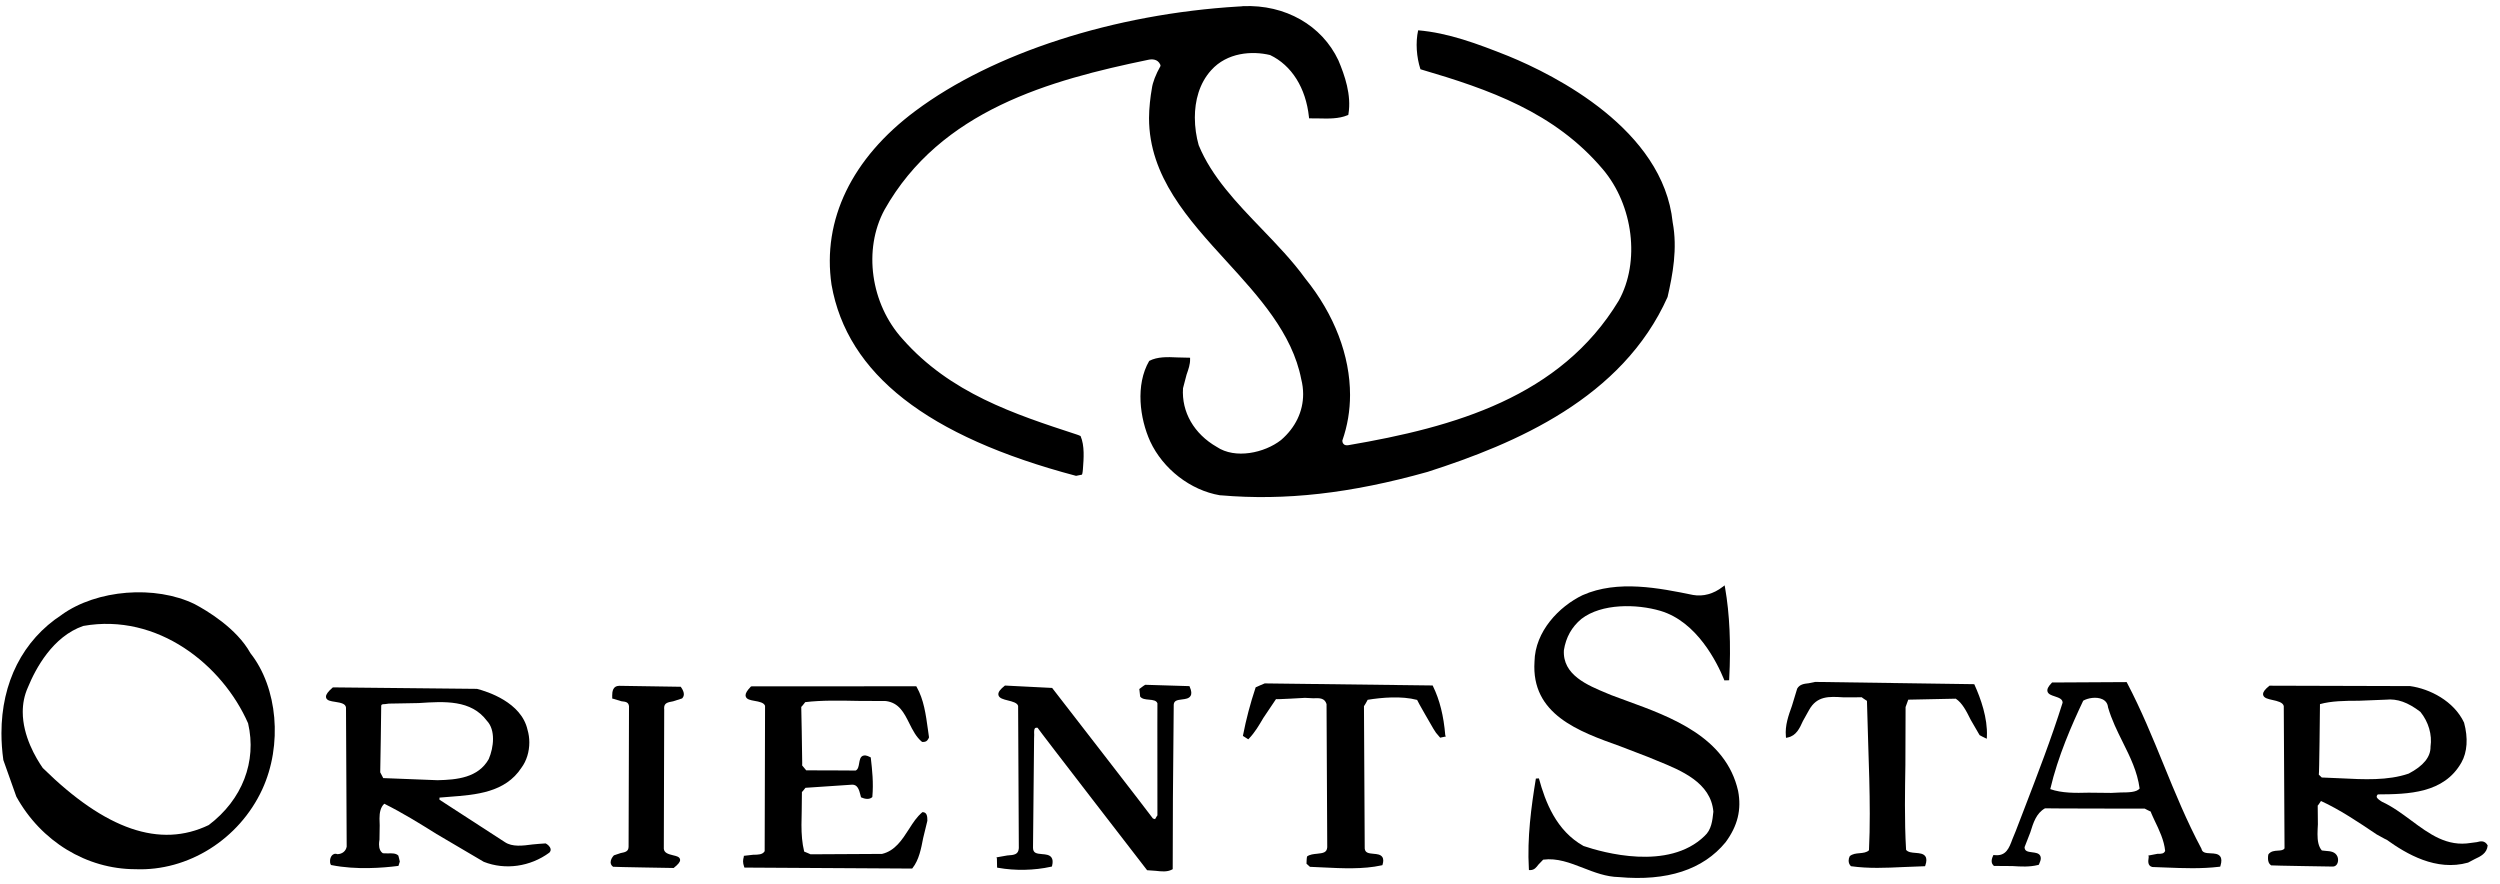 <svg width="181" height="64" viewBox="0 0 181 64" fill="none" xmlns="http://www.w3.org/2000/svg">
<g clip-path="url(#clip0_178_2917)">
<path d="M124.714 42.491C124.067 42.997 123.307 43.205 122.576 43.075C120.148 42.579 117.12 41.962 114.587 43.087H114.585C112.875 43.908 111.136 45.715 111.098 47.903C110.85 51.723 114.284 52.952 117.315 54.034L119.308 54.8L119.98 55.077C121.713 55.779 123.87 56.655 124.048 58.767C123.979 59.416 123.912 60.076 123.406 60.53C120.787 63.071 116.04 61.722 114.648 61.25C112.667 60.145 111.88 58.053 111.417 56.356L111.197 56.367C110.857 58.438 110.561 60.66 110.689 62.886L110.695 62.995H110.804C111.092 62.987 111.239 62.787 111.382 62.596L111.726 62.239C112.738 62.107 113.658 62.464 114.633 62.842C115.444 63.157 116.279 63.483 117.212 63.501C120.7 63.814 123.301 62.966 124.932 60.979C125.808 59.792 126.096 58.614 125.84 57.268C124.96 53.357 120.978 51.908 117.779 50.742L116.662 50.329L116.37 50.207C114.921 49.608 113.119 48.863 113.226 47.073C113.375 46.139 113.791 45.393 114.496 44.807C115.96 43.679 118.491 43.717 120.222 44.228C122.862 45.015 124.313 47.958 124.817 49.186L124.846 49.26L125.189 49.251L125.195 49.146C125.327 46.66 125.226 44.446 124.897 42.564L124.863 42.379L124.714 42.495V42.491Z" fill="black"/>
<path d="M1.647 51.545C1.647 50.955 1.756 50.343 2.029 49.745C2.575 48.415 3.817 46.078 6.03 45.318C11.409 44.362 16.109 48.14 17.962 52.368C18.604 55.136 17.542 57.898 15.112 59.734C11.589 61.428 7.652 60.08 3.096 55.602C2.588 54.869 1.647 53.284 1.647 51.545ZM4.476 44.507C1.643 46.353 0.105 49.415 0.105 53.086C0.105 53.716 0.15 54.363 0.242 55.027C0.246 55.05 1.181 57.671 1.181 57.671C2.97 60.916 6.27 62.926 9.798 62.93C13.62 63.086 17.315 60.765 18.986 57.154C20.469 53.939 20.108 49.791 18.13 47.288C17.132 45.483 14.977 44.207 14.097 43.74C11.239 42.346 7.013 42.682 4.474 44.505" fill="black"/>
<path d="M44.324 50.377C44.324 50.419 44.326 50.579 44.326 50.579L44.37 50.583L44.996 50.772C45.325 50.806 45.498 50.84 45.54 51.125L45.51 61.273V61.29C45.51 61.639 45.29 61.696 44.935 61.763L44.447 61.927C44.328 62.05 44.21 62.239 44.21 62.428C44.21 62.445 44.212 62.462 44.214 62.479C44.229 62.592 44.29 62.689 44.391 62.754C44.45 62.773 48.772 62.842 48.772 62.842C49.112 62.573 49.24 62.405 49.24 62.265C49.24 62.244 49.236 62.225 49.232 62.206C49.188 62.029 48.98 61.981 48.74 61.925C48.364 61.834 48.093 61.748 48.06 61.452L48.089 51.379C48.085 51.337 48.083 51.301 48.083 51.266C48.083 50.905 48.318 50.848 48.738 50.774L49.383 50.566C49.469 50.478 49.511 50.377 49.511 50.262C49.511 50.119 49.446 49.955 49.318 49.77L49.286 49.722L44.824 49.653C44.368 49.663 44.322 50.069 44.322 50.377H44.324Z" fill="black"/>
<path d="M66.271 49.686L54.38 49.693L54.346 49.726C54.096 49.989 53.978 50.182 53.978 50.339C53.978 50.371 53.985 50.4 53.993 50.428C54.06 50.64 54.329 50.69 54.64 50.745C54.953 50.801 55.306 50.864 55.39 51.1C55.383 51.1 55.362 61.626 55.362 61.626C55.209 61.88 54.896 61.882 54.531 61.884L53.852 61.962V62.027C53.817 62.151 53.798 62.258 53.798 62.365C53.798 62.485 53.823 62.6 53.871 62.739L53.897 62.813L66.04 62.884L66.074 62.84C66.536 62.25 66.689 61.447 66.838 60.672L67.141 59.425C67.141 59.148 67.134 58.791 66.781 58.799C66.366 59.152 66.101 59.57 65.82 60.011C65.318 60.792 64.801 61.605 63.858 61.823C63.858 61.823 58.698 61.851 58.683 61.851C58.683 61.842 58.351 61.708 58.223 61.655C58.072 61.04 58.026 60.397 58.026 59.725C58.026 59.395 58.036 59.057 58.044 58.715C58.044 58.715 58.059 57.354 58.059 57.337C58.074 57.35 58.265 57.102 58.315 57.037C58.412 57.031 61.701 56.81 61.701 56.81C62.077 56.802 62.197 57.159 62.295 57.558L62.337 57.722L62.386 57.743C62.56 57.827 62.944 57.925 63.157 57.705C63.249 56.663 63.148 55.764 63.049 54.897L63.043 54.838L62.989 54.811C62.753 54.687 62.583 54.662 62.453 54.727C62.279 54.815 62.241 55.035 62.205 55.248C62.167 55.472 62.13 55.705 61.951 55.787C61.951 55.779 58.651 55.773 58.37 55.773C58.315 55.708 58.078 55.422 58.076 55.42C58.08 55.42 58.08 55.359 58.08 55.252C58.08 54.464 58.011 51.224 58.011 51.179C58.03 51.186 58.299 50.835 58.299 50.835C59.489 50.692 60.827 50.719 62.121 50.745L64.131 50.755C65.087 50.875 65.45 51.599 65.832 52.366C66.078 52.858 66.332 53.368 66.76 53.717C67.073 53.735 67.149 53.599 67.193 53.515L67.25 53.425L67.258 53.364L67.185 52.843C67.029 51.713 66.882 50.646 66.37 49.741L66.336 49.684H66.269L66.271 49.686Z" fill="black"/>
<path d="M82.531 49.85L82.481 49.89L82.491 49.915L82.546 50.428C82.678 50.61 82.932 50.633 83.18 50.654C83.501 50.682 83.718 50.715 83.797 50.917C83.795 50.917 83.793 51.604 83.793 52.576C83.793 54.943 83.797 59.001 83.797 59.032C83.787 59.03 83.682 59.211 83.627 59.307C83.556 59.286 83.472 59.259 83.472 59.259C83.472 59.225 76.207 49.848 76.207 49.848L76.176 49.806L72.759 49.634C72.414 49.905 72.28 50.096 72.28 50.258C72.28 50.283 72.284 50.306 72.288 50.329C72.345 50.556 72.647 50.631 72.969 50.711C73.292 50.791 73.655 50.881 73.712 51.11V51.133C73.712 51.669 73.763 61.408 73.763 61.408C73.731 61.865 73.439 61.905 72.927 61.935L72.147 62.073L72.177 62.162L72.189 62.815L72.282 62.831C73.496 63.048 74.882 63.021 76.088 62.752L76.157 62.737L76.174 62.67C76.237 62.409 76.222 62.214 76.123 62.078C75.98 61.882 75.712 61.859 75.449 61.838C75.046 61.804 74.798 61.767 74.79 61.389L74.867 53.546C74.863 53.572 74.876 53.196 74.876 53.196C74.867 53.009 74.857 52.797 74.939 52.721C74.972 52.69 75.033 52.677 75.119 52.687C75.119 52.742 83.02 62.964 83.02 62.964L83.052 63.004L83.678 63.048C84.081 63.094 84.497 63.142 84.845 62.96L84.904 62.926L84.919 57.808L84.978 51.016C84.999 50.724 85.221 50.682 85.585 50.638C85.83 50.608 86.085 50.577 86.198 50.379C86.284 50.232 86.267 50.029 86.143 49.743L86.116 49.676L82.919 49.579C82.846 49.604 82.533 49.85 82.533 49.85H82.531Z" fill="black"/>
<path d="M30.315 50.902C32.18 50.778 34.11 50.652 35.257 52.192L35.265 52.2C35.572 52.53 35.694 53.001 35.694 53.5C35.694 54 35.57 54.525 35.385 54.956C34.625 56.312 33.073 56.457 31.678 56.487C31.678 56.487 28.091 56.346 27.747 56.334C27.7 56.243 27.528 55.918 27.528 55.916C27.541 55.916 27.6 51.087 27.6 51.087C27.623 50.995 27.675 50.982 27.87 50.978L28.16 50.94C28.114 50.944 30.319 50.902 30.319 50.902H30.315ZM23.599 50.436C23.599 50.463 23.603 50.493 23.611 50.518C23.676 50.726 23.949 50.766 24.264 50.814C24.706 50.881 25.018 50.951 25.05 51.228C25.05 51.249 25.1 61.298 25.1 61.298C25.041 61.62 24.781 61.834 24.424 61.842C24.233 61.761 24.092 61.868 24.031 61.937C23.882 62.107 23.857 62.424 23.939 62.578L23.962 62.626L24.015 62.636C25.787 62.991 27.757 62.83 28.776 62.699L28.849 62.689L28.946 62.378C28.95 62.355 28.841 61.947 28.841 61.947C28.673 61.767 28.372 61.775 28.083 61.786L27.726 61.777C27.543 61.664 27.442 61.448 27.442 61.13C27.442 61.03 27.453 60.914 27.474 60.792C27.474 60.79 27.49 59.757 27.49 59.757C27.482 59.589 27.476 59.421 27.476 59.261C27.476 58.824 27.551 58.449 27.82 58.19C29.122 58.835 30.387 59.62 31.607 60.383L35.024 62.395C36.57 63.008 38.386 62.752 39.773 61.731C39.852 61.647 39.882 61.559 39.863 61.467C39.827 61.278 39.628 61.122 39.504 61.063C39.453 61.053 38.563 61.137 38.563 61.137C37.842 61.233 37.097 61.332 36.555 60.971C36.555 60.971 32.094 58.081 31.819 57.9C31.819 57.852 31.819 57.814 31.817 57.747C31.979 57.734 32.571 57.686 32.571 57.686C34.45 57.543 36.582 57.384 37.754 55.582C38.124 55.086 38.323 54.422 38.323 53.754C38.323 53.446 38.281 53.135 38.193 52.839C37.75 50.843 35.278 50.064 34.532 49.873C34.505 49.869 24.099 49.766 24.099 49.766C23.741 50.075 23.601 50.279 23.601 50.438" fill="black"/>
<path d="M90.955 49.741L90.911 49.762L90.896 49.808C90.52 50.936 90.22 52.077 90.001 53.204L89.987 53.28L90.375 53.526L90.438 53.461C90.854 53.024 91.165 52.496 91.463 51.984C91.463 51.984 92.379 50.621 92.383 50.615C92.387 50.648 94.462 50.526 94.462 50.526C94.429 50.522 95.063 50.554 95.063 50.554C95.578 50.529 95.903 50.545 96.042 50.974C96.042 50.974 96.042 50.995 96.042 51.035C96.042 51.881 96.092 61.343 96.092 61.343C96.063 61.723 95.806 61.765 95.355 61.811C95.101 61.836 94.838 61.861 94.637 62.002C94.599 62.046 94.591 62.533 94.591 62.533L94.84 62.758C94.87 62.765 95.794 62.802 95.794 62.802C97.163 62.87 98.715 62.943 100.018 62.653L100.085 62.639L100.104 62.573C100.133 62.473 100.148 62.382 100.148 62.303C100.148 62.2 100.125 62.114 100.076 62.044C99.95 61.859 99.694 61.836 99.448 61.815C99.072 61.782 98.841 61.744 98.806 61.437C98.806 61.437 98.751 51.169 98.751 51.129C98.764 51.133 98.957 50.783 99.02 50.665C100.034 50.501 101.458 50.373 102.599 50.673C102.599 50.734 103.775 52.757 103.775 52.757C103.794 52.782 103.964 53.051 103.964 53.051L104.268 53.408L104.682 53.32L104.638 53.236C104.522 51.833 104.233 50.673 103.754 49.693L103.724 49.628L91.566 49.478C91.518 49.487 90.963 49.741 90.963 49.741H90.955Z" fill="black"/>
<path d="M130.922 49.47C130.628 49.503 130.297 49.543 130.12 49.85L130.114 49.862L129.736 51.106C129.486 51.801 129.228 52.519 129.297 53.294L129.307 53.42L129.431 53.395C130.049 53.269 130.294 52.725 130.532 52.2L130.975 51.406C131.55 50.369 132.428 50.423 133.445 50.486C133.445 50.486 134.787 50.484 134.802 50.484C134.802 50.484 134.801 50.484 134.799 50.484C134.799 50.505 135.089 50.692 135.167 50.742C135.171 50.86 135.257 53.811 135.257 53.811C135.314 55.506 135.371 57.239 135.371 58.919C135.371 59.818 135.356 60.702 135.314 61.557C135.152 61.722 134.894 61.748 134.619 61.773C134.377 61.794 134.127 61.817 133.924 61.985C133.871 62.086 133.842 62.199 133.842 62.311C133.842 62.456 133.89 62.598 134.01 62.714C135.287 62.892 136.557 62.834 137.788 62.775L139.372 62.714L139.399 62.64C139.447 62.498 139.47 62.374 139.47 62.271C139.47 62.161 139.445 62.073 139.397 62.002C139.26 61.796 138.97 61.773 138.693 61.75C138.418 61.729 138.135 61.706 138 61.527C137.937 60.45 137.918 59.362 137.918 58.276C137.918 57.302 137.935 56.329 137.95 55.373C137.95 55.373 137.964 51.194 137.964 51.19C137.969 51.194 138.105 50.812 138.158 50.656C138.307 50.654 141.598 50.585 141.598 50.585C142.066 50.89 142.367 51.486 142.682 52.118L143.322 53.223C143.364 53.257 143.688 53.412 143.688 53.412L143.843 53.485L143.851 53.315C143.912 51.994 143.402 50.566 142.965 49.6L142.936 49.535L131.416 49.371C131.368 49.38 130.927 49.472 130.927 49.472L130.922 49.47Z" fill="black"/>
<path d="M150.826 50.73C151.148 50.541 151.778 50.419 152.217 50.627C152.458 50.743 152.595 50.938 152.622 51.211C152.885 52.116 153.29 52.933 153.683 53.723C154.231 54.823 154.745 55.865 154.909 57.09C154.684 57.367 154.101 57.371 153.538 57.375L152.853 57.407C152.878 57.407 151.217 57.39 151.217 57.39C150.263 57.415 149.285 57.43 148.438 57.132C148.995 54.754 150.003 52.465 150.826 50.728V50.73ZM153.899 49.384L148.569 49.413L148.537 49.449C148.289 49.707 148.197 49.894 148.237 50.058C148.287 50.26 148.516 50.335 148.76 50.415C149.104 50.528 149.329 50.621 149.333 50.873C148.535 53.425 147.523 56.05 146.546 58.591L145.933 60.185C145.939 60.173 145.698 60.757 145.698 60.757C145.462 61.397 145.24 62.002 144.408 61.91L144.328 61.899L144.292 61.973C144.116 62.346 144.215 62.554 144.33 62.663L144.364 62.693L145.702 62.703C146.307 62.741 146.935 62.781 147.556 62.624L147.607 62.611L147.63 62.563C147.712 62.391 147.754 62.25 147.754 62.134C147.754 62.063 147.737 62.004 147.707 61.95C147.607 61.765 147.369 61.737 147.14 61.708C146.794 61.666 146.584 61.624 146.578 61.334C146.586 61.33 146.993 60.269 146.993 60.269C147.216 59.555 147.426 58.879 148.058 58.522C148.058 58.537 155.262 58.545 155.281 58.545C155.281 58.556 155.705 58.757 155.714 58.761C155.714 58.761 155.714 58.761 155.714 58.763C155.714 58.812 155.982 59.383 155.982 59.383C156.327 60.097 156.682 60.836 156.757 61.609C156.663 61.811 156.495 61.821 156.207 61.815L155.537 61.943L155.569 62.027L155.556 62.143C155.529 62.321 155.476 62.691 155.829 62.771C155.85 62.773 156.806 62.808 156.806 62.808C158.072 62.859 159.383 62.909 160.67 62.754L160.744 62.743L160.765 62.672C160.855 62.363 160.849 62.151 160.741 62.004C160.599 61.807 160.326 61.794 160.061 61.781C159.677 61.765 159.441 61.733 159.385 61.447C158.316 59.448 157.469 57.375 156.65 55.369C155.852 53.416 155.027 51.396 154.002 49.445L153.968 49.384H153.899Z" fill="black"/>
<path d="M170.734 50.736L172.742 50.656C173.561 50.572 174.332 50.845 175.239 51.541C175.823 52.265 176.098 53.191 175.97 54.059C175.985 54.8 175.454 55.451 174.391 56.008C172.885 56.526 171.135 56.434 169.445 56.348C169.445 56.348 168.18 56.293 168.096 56.291C168.05 56.245 167.884 56.087 167.882 56.085C167.916 56.085 167.96 51.471 167.966 50.978C168.794 50.747 169.777 50.736 170.734 50.734V50.736ZM163.844 50.253C163.844 50.276 163.846 50.299 163.854 50.322C163.911 50.541 164.198 50.606 164.53 50.679C164.883 50.757 165.28 50.845 165.345 51.116C165.345 51.158 165.4 61.418 165.4 61.418C165.322 61.552 165.162 61.571 164.908 61.586C164.677 61.601 164.413 61.617 164.234 61.851C164.209 61.924 164.207 62.014 164.207 62.014C164.207 62.052 164.203 62.096 164.203 62.14C164.203 62.31 164.236 62.523 164.436 62.653C164.497 62.672 168.899 62.739 168.899 62.739C169.018 62.737 169.119 62.682 169.186 62.584C169.245 62.497 169.277 62.382 169.277 62.262C169.277 62.182 169.264 62.1 169.235 62.025C169.079 61.655 168.716 61.628 168.395 61.605L168.101 61.573C167.849 61.281 167.788 60.864 167.788 60.393C167.788 60.164 167.802 59.923 167.815 59.677C167.815 59.677 167.802 58.333 167.802 58.32C167.809 58.345 167.964 58.108 168.038 57.992C169.376 58.604 170.745 59.517 172.07 60.412L172.637 60.723L172.803 60.803C174.219 61.819 176.38 63.104 178.688 62.453C178.722 62.437 179.165 62.201 179.165 62.201C179.583 62.008 180.057 61.788 180.108 61.206C179.893 60.822 179.576 60.903 179.322 60.971L178.894 61.027C177.159 61.319 175.897 60.385 174.559 59.393C173.893 58.9 173.202 58.387 172.454 58.047C172.297 57.946 172.087 57.814 172.072 57.688C172.07 57.669 172.064 57.61 172.154 57.514C174.355 57.503 176.938 57.449 178.205 55.208C178.633 54.458 178.701 53.431 178.398 52.318C177.665 50.753 175.909 49.867 174.49 49.673C174.475 49.671 164.312 49.644 164.312 49.644C163.978 49.909 163.846 50.096 163.846 50.251" fill="black"/>
<path d="M88.321 35.858C86.183 35.495 84.203 33.951 83.274 31.958C82.52 30.297 82.193 27.865 83.203 26.13C83.804 25.813 84.541 25.846 85.255 25.878L86.162 25.899V26.006C86.173 26.365 86.045 26.735 85.908 27.123L85.65 28.108C85.536 29.828 86.448 31.414 88.092 32.355C89.428 33.256 91.549 32.796 92.746 31.859C93.792 30.96 94.347 29.788 94.347 28.537C94.347 28.182 94.303 27.818 94.21 27.455C93.568 24.143 91.142 21.482 88.794 18.909C86.032 15.883 83.19 12.768 83.19 8.549C83.19 7.852 83.289 6.984 83.396 6.402C83.449 5.978 83.68 5.38 84.022 4.775L84.01 4.691C83.82 4.25 83.379 4.275 83.132 4.33C76.02 5.802 68.094 7.976 64.034 15.194C62.482 18.067 63.035 22.001 65.347 24.546C68.797 28.463 73.443 29.982 77.936 31.452C77.936 31.452 78.198 31.538 78.234 31.569C78.534 32.277 78.463 33.182 78.402 33.98C78.402 33.98 78.377 34.312 78.333 34.365L77.906 34.451C67.13 31.601 61.34 27.077 60.203 20.615C59.514 15.927 61.672 11.456 66.279 8.028C71.895 3.836 80.641 1.011 89.672 0.471L89.863 0.461L89.985 0.446C93.059 0.312 95.71 1.841 96.899 4.367C97.356 5.451 97.856 6.871 97.627 8.257L97.617 8.318L97.56 8.343C96.936 8.608 96.168 8.591 95.491 8.574L94.777 8.568L94.767 8.467C94.546 6.363 93.511 4.726 91.955 3.985C90.646 3.67 88.84 3.796 87.687 5.086C86.824 6.039 86.507 7.301 86.507 8.511C86.507 9.219 86.614 9.91 86.784 10.508C87.716 12.791 89.554 14.703 91.331 16.551C92.436 17.702 93.582 18.89 94.498 20.159C96.626 22.786 97.743 25.769 97.743 28.596C97.743 29.73 97.556 30.837 97.188 31.889V31.929C97.191 32.044 97.243 32.124 97.308 32.176C97.421 32.269 97.604 32.235 97.609 32.233C105.291 30.923 112.984 28.747 117.197 21.766C118.756 18.958 118.26 14.866 116.04 12.249C112.543 8.118 107.813 6.474 102.872 5.023L102.84 5.014L102.832 4.985C102.561 4.143 102.475 3.09 102.674 2.194C104.854 2.38 106.923 3.149 109.212 4.061C112.558 5.434 120.413 9.36 121.102 16.099C121.461 18.008 121.102 19.884 120.732 21.503C117.458 28.835 109.727 32.12 103.355 34.165C97.779 35.732 93.03 36.259 88.409 35.862L88.317 35.858H88.321Z" fill="black"/>
</g>
<defs>
<clipPath id="clip0_178_2917">
<rect width="180" height="63.124" fill="white" transform="translate(0.105 0.438)"/>
</clipPath>
</defs>
</svg>
